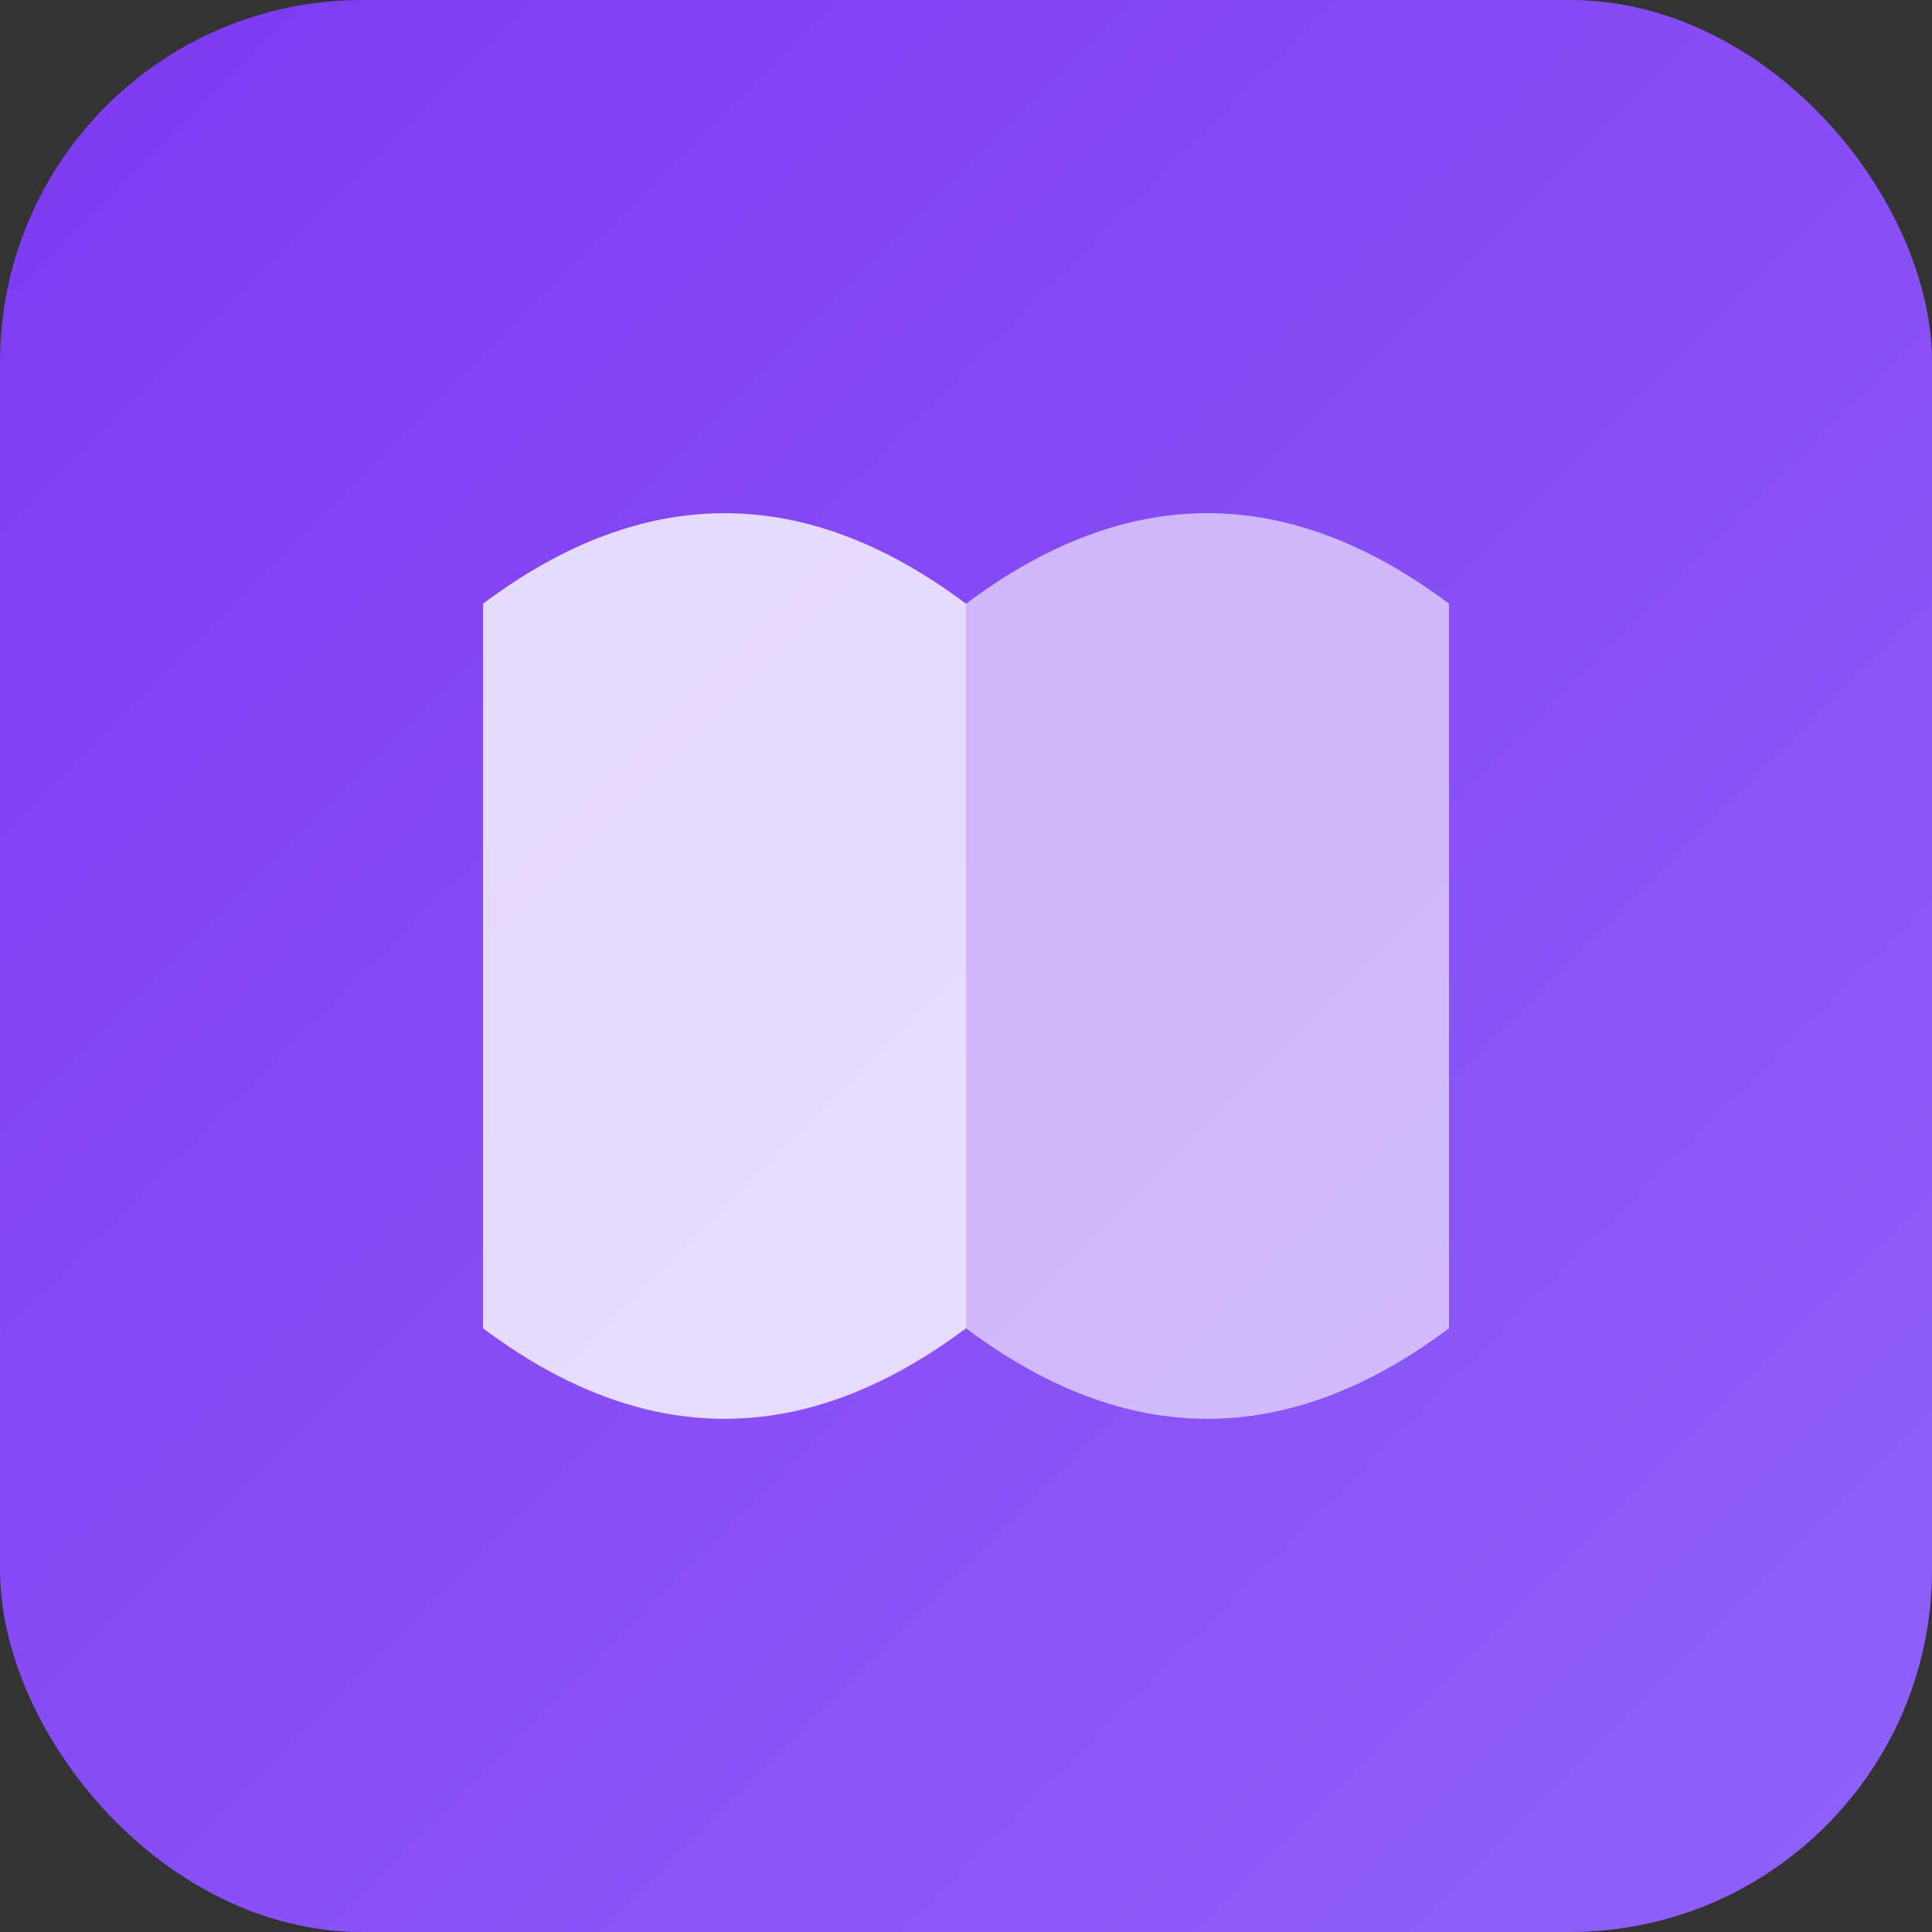 <?xml version="1.0" encoding="UTF-8" standalone="no"?>
<svg width="32" height="32" viewBox="0 0 32 32" xmlns="http://www.w3.org/2000/svg">
  <rect x="0" y="0" width="32" height="32" fill="#333333" stroke="none"/>
  <defs>
    <linearGradient id="gradient" x1="0%" y1="0%" x2="100%" y2="100%">
      <stop offset="0%" style="stop-color:#7e3af2;stop-opacity:1" />
      <stop offset="100%" style="stop-color:#9061f9;stop-opacity:1" />
    </linearGradient>
  </defs>
  <rect width="32" height="32" rx="6" ry="6" fill="url(#gradient)" />
  <path d="M8,10 Q12,7 16,10 L16,22 Q12,25 8,22 Z" fill="white" opacity="0.8" />
  <path d="M16,10 Q20,7 24,10 L24,22 Q20,25 16,22 Z" fill="white" opacity="0.6" />
</svg>
